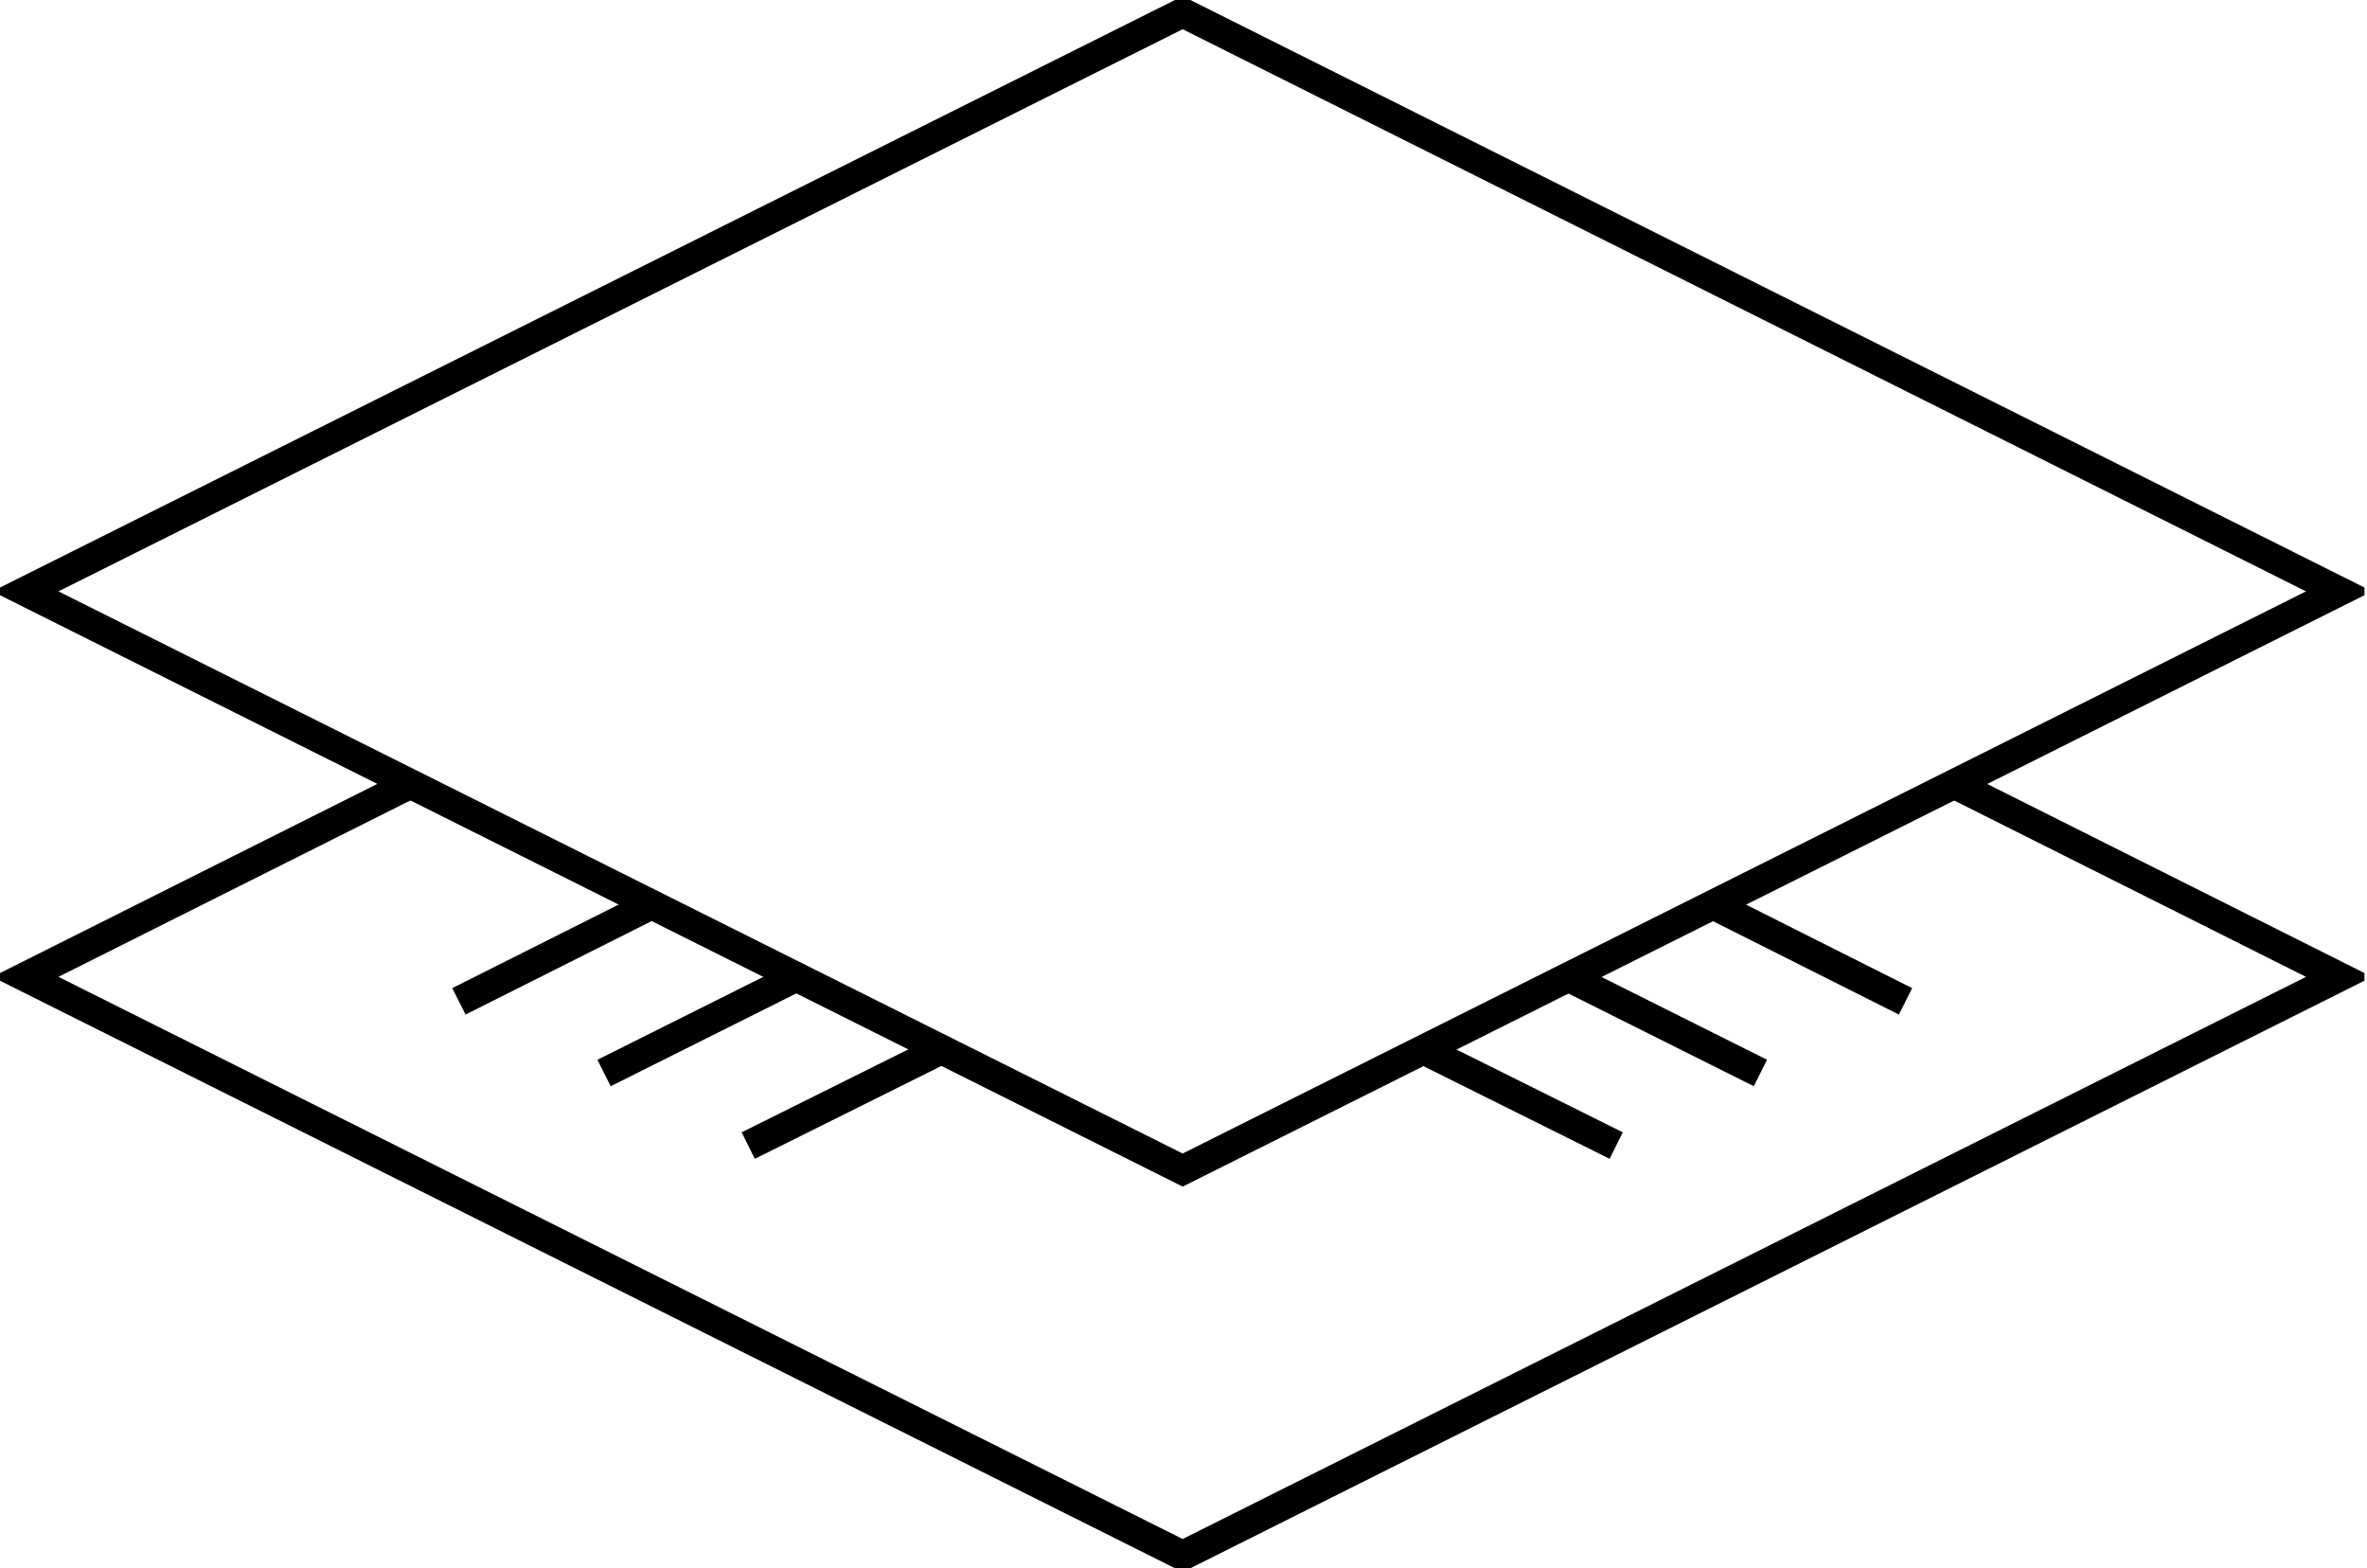 <?xml version="1.0" encoding="UTF-8"?>
<svg xmlns="http://www.w3.org/2000/svg" width="160" height="106" viewBox="0 0 160 106" fill="none">
  <g clip-path="url(#clip0_547_755)">
    <path d="M40.831 72.526L53.828 66.028" stroke="black" stroke-width="2"></path>
    <path d="M44.08 61.123L31.021 67.683" stroke="black" stroke-width="2"></path>
    <path d="M128.806 67.683L115.748 61.123" stroke="black" stroke-width="2"></path>
    <path d="M96.191 70.932L109.249 77.431" stroke="black" stroke-width="2"></path>
    <path d="M118.997 72.526L106 66.028" stroke="black" stroke-width="2"></path>
    <path d="M63.637 70.932L50.578 77.431" stroke="black" stroke-width="2"></path>
    <path d="M27.772 52.969L1.717 66.028L79.944 105.142L158.111 66.028L132.055 52.969" stroke="black" stroke-width="2"></path>
    <path d="M79.944 0.858L158.111 39.972L79.944 79.086L1.717 39.972L79.944 0.858Z" stroke="black" stroke-width="2"></path>
  </g>
  <defs>
    <clipPath id="clip0_547_755">
      <rect width="159.828" height="106" fill="white"></rect>
    </clipPath>
  </defs>
</svg>
